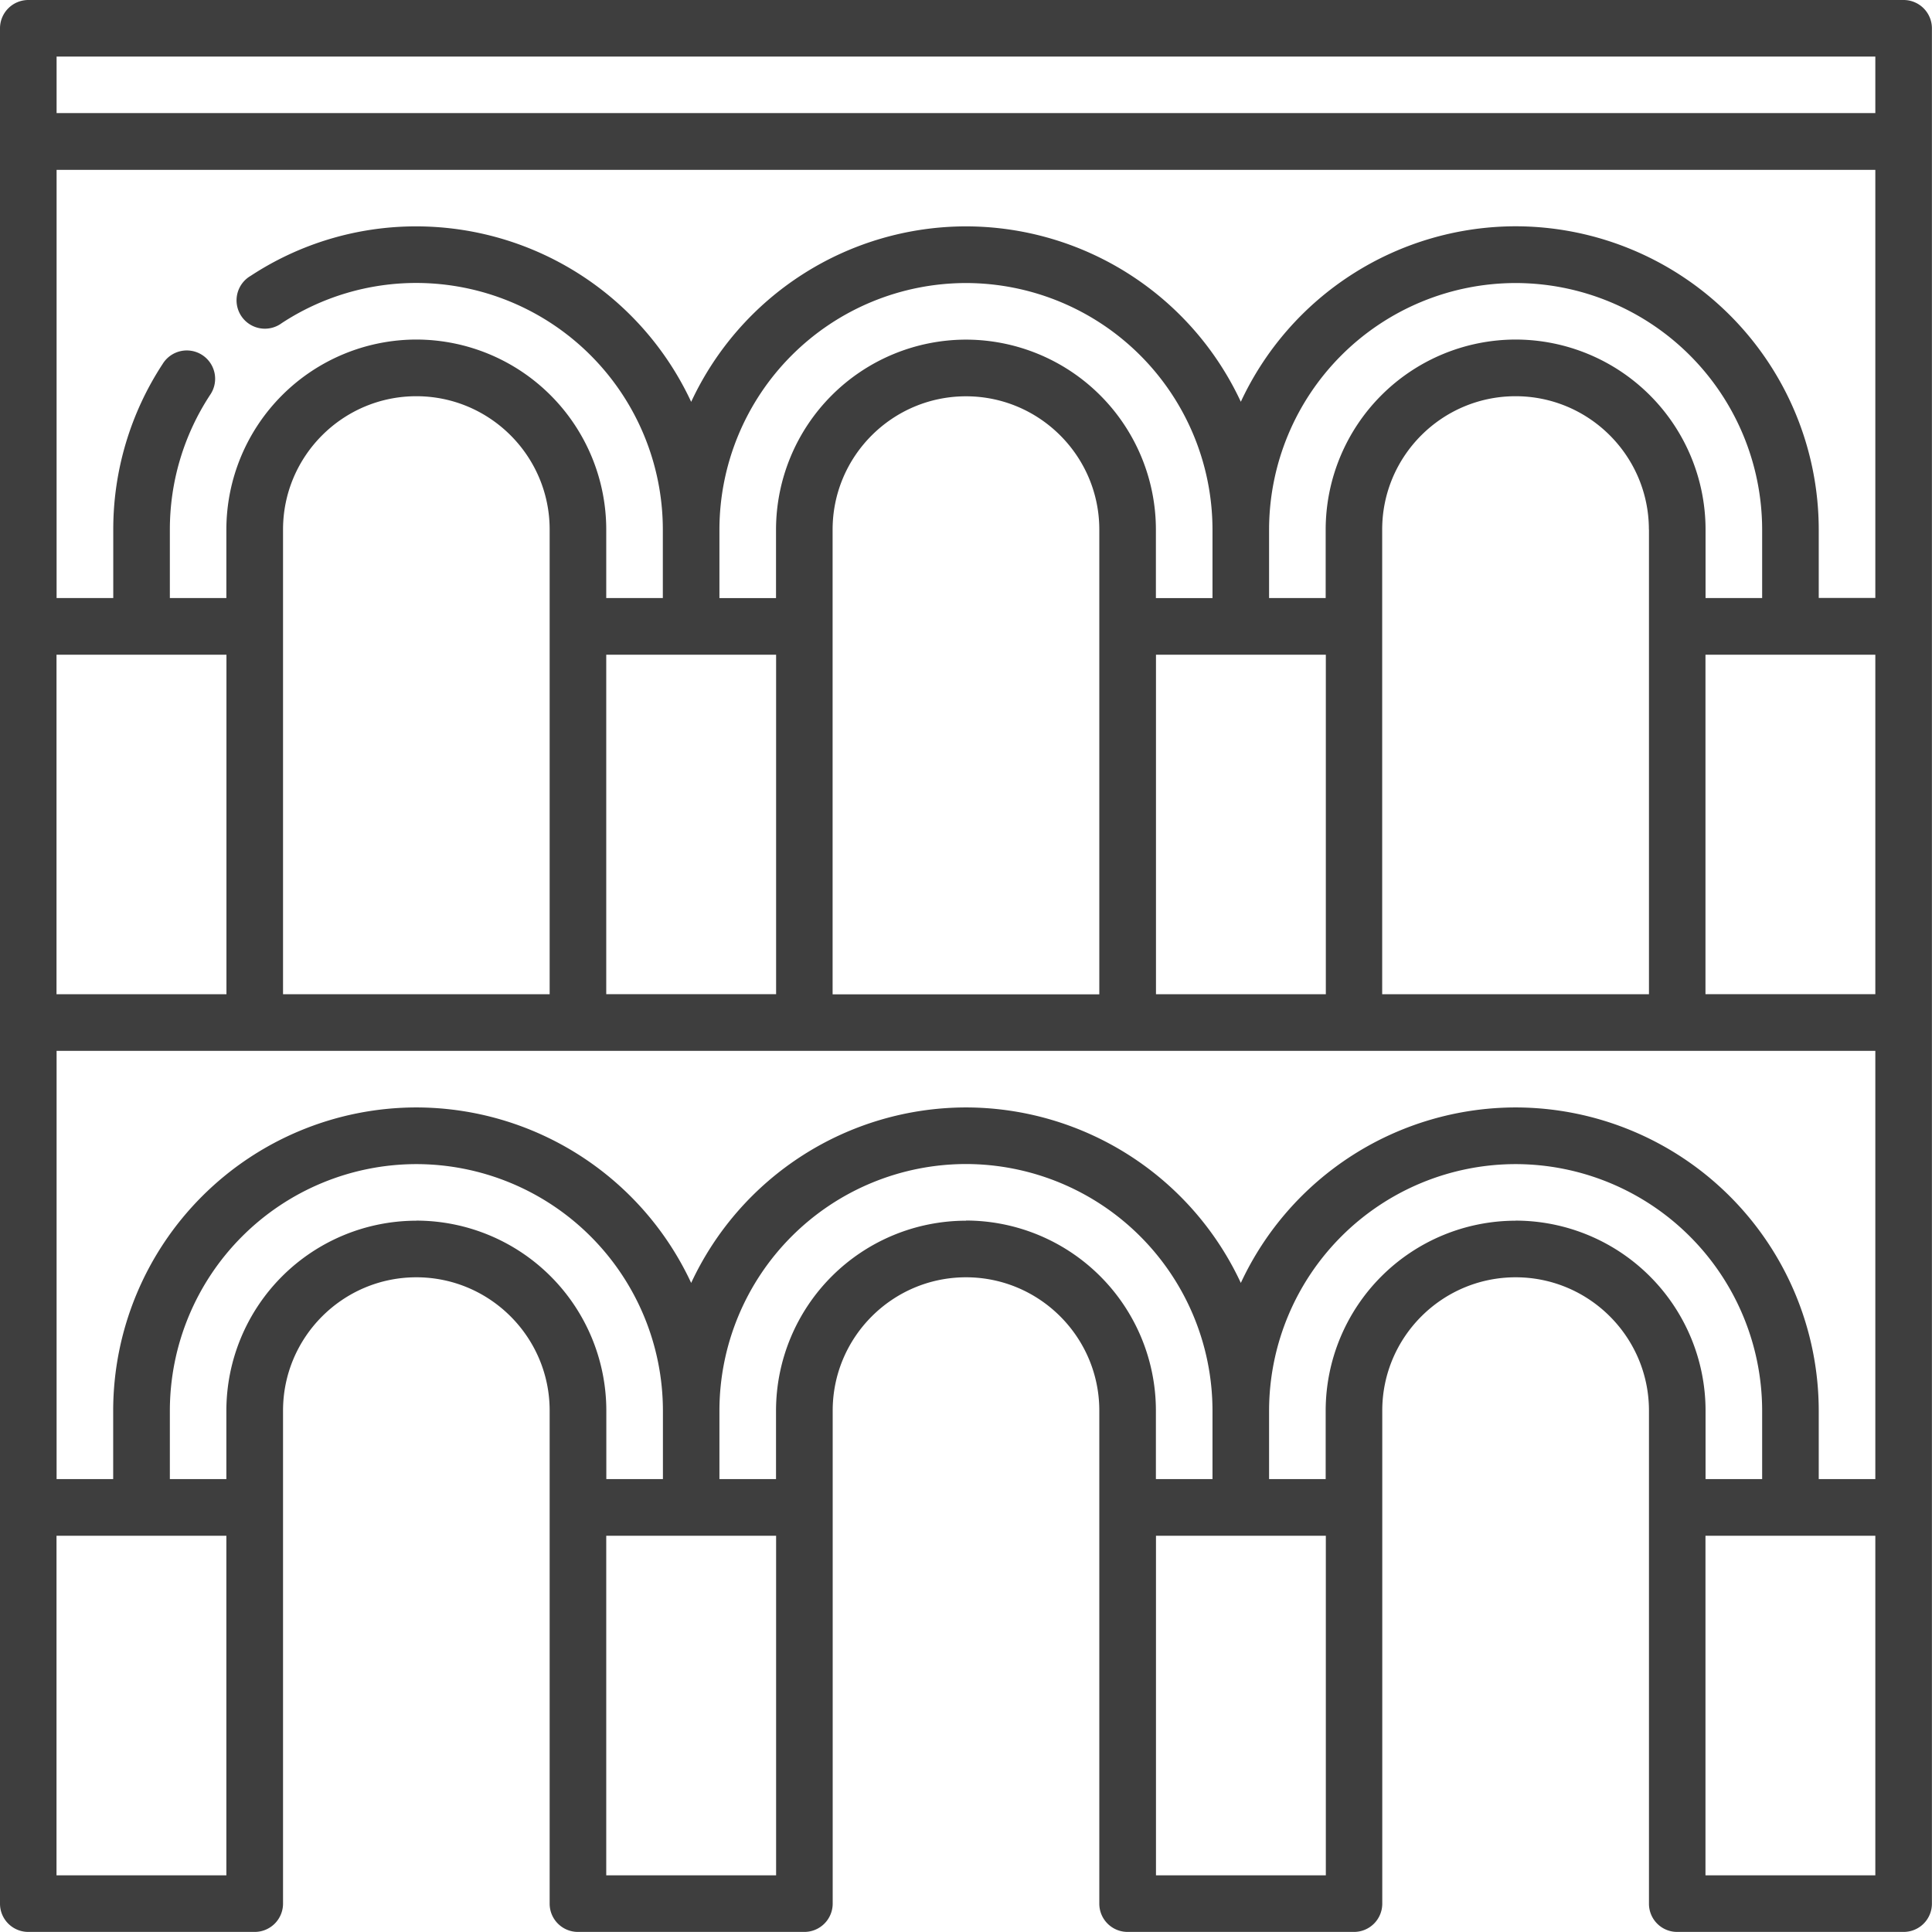<svg width="24" height="24" xmlns="http://www.w3.org/2000/svg"><path d="M23.648 0H.352A.352.352 0 000 .352v23.296c0 .194.157.351.352.351h2.812a.352.352 0 00.352-.351v-6.125c0-.913.743-1.656 1.656-1.656.913 0 1.656.743 1.656 1.656v6.125c0 .194.157.351.352.351h2.812a.352.352 0 00.352-.351v-6.125c0-.913.743-1.656 1.656-1.656.913 0 1.656.743 1.656 1.656v6.125c0 .194.157.351.352.351h2.812a.351.351 0 00.351-.351v-6.125c0-.913.743-1.656 1.657-1.656.913 0 1.656.743 1.656 1.656v6.125a.35.35 0 00.351.351h2.813a.351.351 0 00.351-.351V.352A.352.352 0 0023.648 0zM.703 8.133h2.11v4.218H.702V8.133zm2.11 15.163H.702v-4.218h2.11v4.218zm2.359-8.132a2.362 2.362 0 00-2.36 2.359v.851H2.11v-.851a3.066 3.066 0 013.063-3.062 3.066 3.066 0 013.062 3.062v.851h-.703v-.851a2.362 2.362 0 00-2.36-2.36zm4.468 8.132H7.531v-4.218h2.11v4.218zM12 15.164a2.362 2.362 0 00-2.36 2.359v.851h-.703v-.851A3.066 3.066 0 0112 14.46a3.066 3.066 0 013.062 3.061v.853h-.703v-.852a2.362 2.362 0 00-2.36-2.36zm4.468 8.132H14.36v-4.218h2.11v4.218zm2.36-8.132a2.362 2.362 0 00-2.36 2.359v.851h-.703v-.851a3.066 3.066 0 013.063-3.062 3.066 3.066 0 013.062 3.062v.851h-.703v-.851a2.362 2.362 0 00-2.36-2.36zm4.468 8.132h-2.11v-4.218h2.11v4.218zm0-4.922h-.703v-.851a3.77 3.77 0 00-3.765-3.766 3.77 3.77 0 00-3.414 2.18A3.77 3.77 0 0012 13.757a3.77 3.77 0 00-3.414 2.18 3.77 3.77 0 00-3.414-2.18 3.77 3.77 0 00-3.766 3.766v.851H.703v-5.32h22.593v5.32zM3.516 6.578c0-.913.743-1.656 1.656-1.656.913 0 1.656.743 1.656 1.656v5.773H3.516V6.578zm15.312-2.36a2.363 2.363 0 00-2.36 2.36v.851h-.703v-.851a3.066 3.066 0 013.063-3.062 3.066 3.066 0 013.062 3.062v.851h-.703v-.851a2.362 2.362 0 00-2.36-2.36zm1.656 2.36v5.773H17.17V6.578c0-.913.743-1.656 1.657-1.656.913 0 1.656.743 1.656 1.656zm-4.016 5.773H14.36V8.133h2.11v4.218zM15.062 7.43h-.703v-.851a2.362 2.362 0 00-2.36-2.36 2.363 2.363 0 00-2.359 2.36v.851h-.703v-.851A3.066 3.066 0 0112 3.516a3.066 3.066 0 013.062 3.061v.852zm-1.406-.851v5.773h-3.313V6.579c0-.913.743-1.656 1.657-1.656.913 0 1.656.743 1.656 1.656zM9.64 12.35H7.531V8.133h2.11v4.218zm13.656 0h-2.11V8.133h2.11v4.218zm0-4.922h-.703v-.851a3.77 3.77 0 00-3.765-3.766 3.77 3.77 0 00-3.414 2.18A3.77 3.77 0 0012 2.812a3.77 3.77 0 00-3.414 2.18 3.77 3.77 0 00-3.414-2.18 3.74 3.74 0 00-2.057.614.352.352 0 10.385.588 3.045 3.045 0 011.672-.499 3.066 3.066 0 013.062 3.063v.851h-.703v-.851a2.362 2.362 0 00-2.36-2.36 2.363 2.363 0 00-2.359 2.36v.851H2.11v-.851c0-.595.173-1.173.499-1.671a.352.352 0 10-.589-.385 3.746 3.746 0 00-.613 2.056v.851H.703V2.11h22.593v5.32zm0-6.023H.703V.703h22.593v.703z" fill="#3E3E3E"/></svg>
